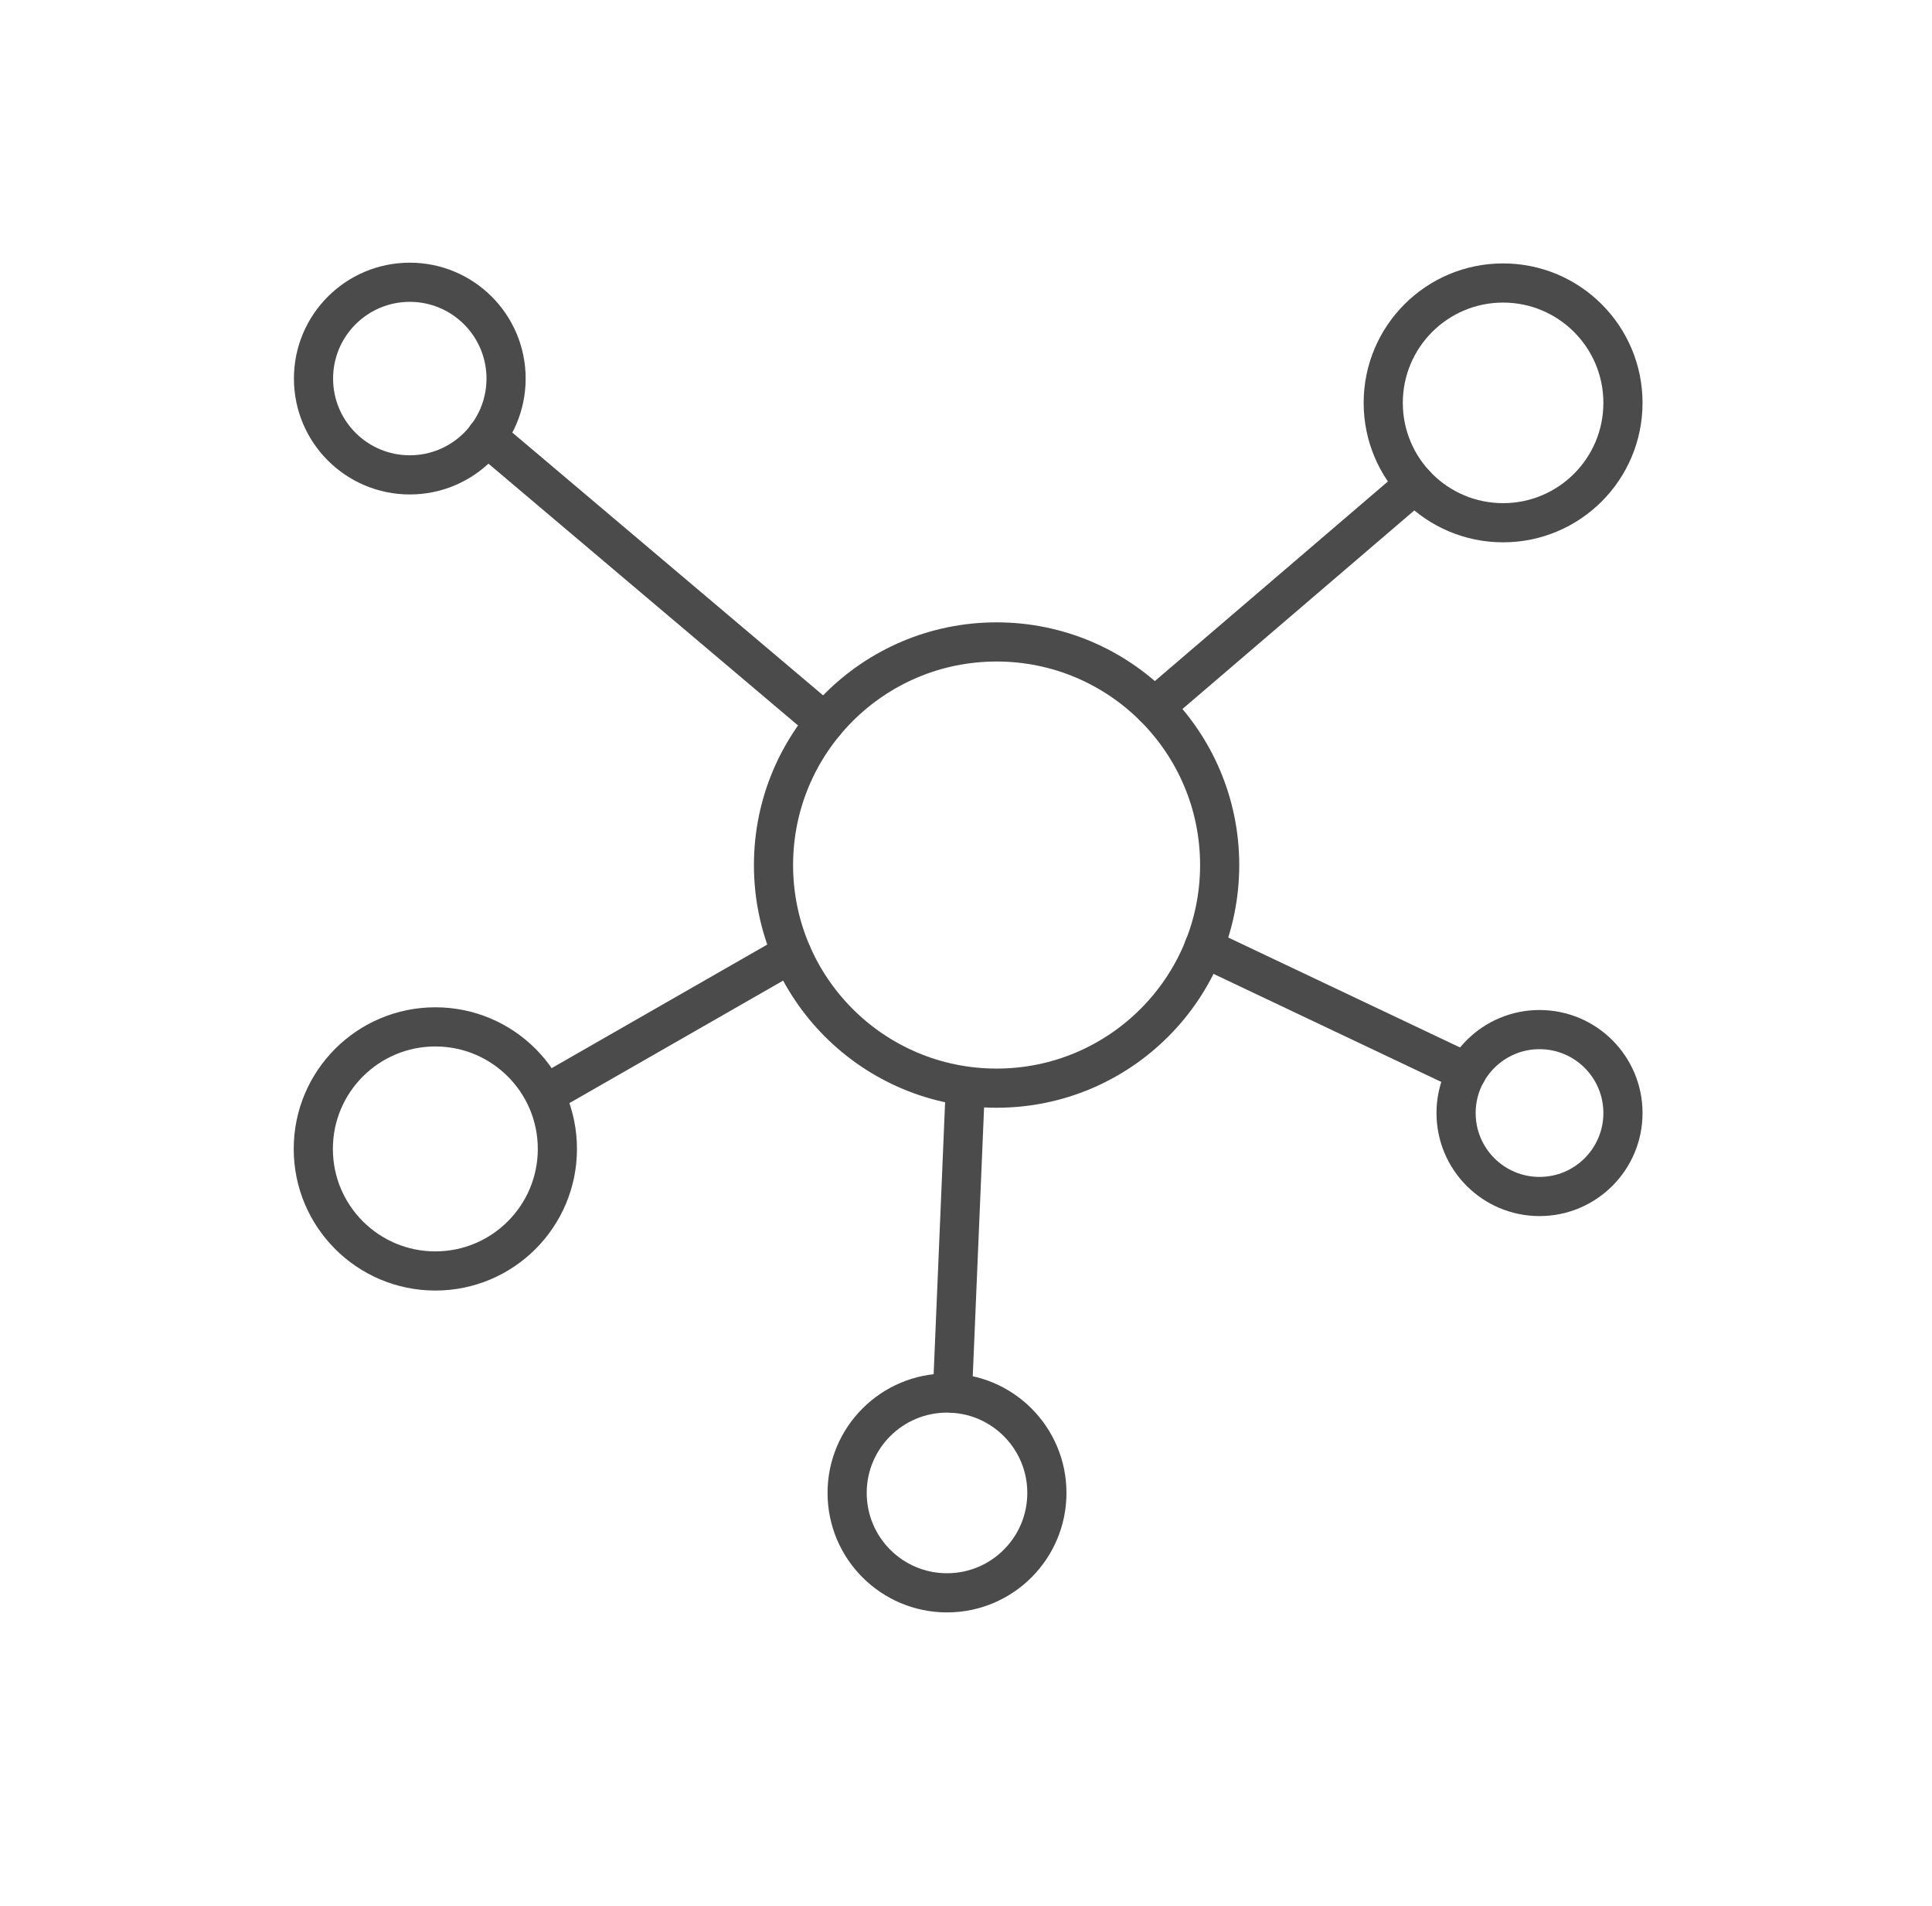 <?xml version="1.0" encoding="UTF-8"?> <svg xmlns="http://www.w3.org/2000/svg" width="74" height="73" viewBox="0 0 74 73" fill="none"><g clip-path="url(#clip0_283_1563)"><g clip-path="url(#clip1_283_1563)"><path d="M46.716 33.129C46.716 37.848 42.891 41.673 38.172 41.673C33.452 41.673 29.627 37.848 29.627 33.129C29.627 28.41 33.452 24.584 38.172 24.584C42.891 24.584 46.716 28.41 46.716 33.129Z" stroke="#4B4B4B" stroke-width="1.5" stroke-miterlimit="10" stroke-linecap="round" stroke-linejoin="round"></path><path d="M19.384 14.498C19.384 16.535 17.733 18.186 15.696 18.186C13.659 18.186 12.008 16.535 12.008 14.498C12.008 12.461 13.659 10.81 15.696 10.81C17.733 10.81 19.384 12.461 19.384 14.498Z" stroke="#4B4B4B" stroke-width="1.5" stroke-miterlimit="10" stroke-linecap="round" stroke-linejoin="round"></path><path d="M21.349 44C21.349 46.581 19.256 48.674 16.674 48.674C14.093 48.674 12 46.581 12 44C12 41.418 14.093 39.326 16.674 39.326C19.256 39.326 21.349 41.418 21.349 44Z" stroke="#4B4B4B" stroke-width="1.5" stroke-miterlimit="10" stroke-linecap="round" stroke-linejoin="round"></path><path d="M62.163 15.428C62.163 17.964 60.107 20.019 57.572 20.019C55.036 20.019 52.981 17.964 52.981 15.428C52.981 12.893 55.036 10.838 57.572 10.838C60.107 10.838 62.163 12.893 62.163 15.428Z" stroke="#4B4B4B" stroke-width="1.5" stroke-miterlimit="10" stroke-linecap="round" stroke-linejoin="round"></path><path d="M62.163 42.626C62.163 44.391 60.732 45.822 58.967 45.822C57.202 45.822 55.771 44.391 55.771 42.626C55.771 40.861 57.202 39.43 58.967 39.43C60.732 39.43 62.163 40.861 62.163 42.626Z" stroke="#4B4B4B" stroke-width="1.5" stroke-miterlimit="10" stroke-linecap="round" stroke-linejoin="round"></path><path d="M40.098 57.174C40.098 59.287 38.386 61 36.273 61C34.16 61 32.447 59.287 32.447 57.174C32.447 55.062 34.16 53.349 36.273 53.349C38.386 53.349 40.098 55.062 40.098 57.174Z" stroke="#4B4B4B" stroke-width="1.5" stroke-miterlimit="10" stroke-linecap="round" stroke-linejoin="round"></path><path d="M46.108 36.29L56.18 41.067" stroke="#4B4B4B" stroke-width="1.5" stroke-miterlimit="10" stroke-linecap="round" stroke-linejoin="round"></path><path d="M36.481 53.349L36.975 41.627" stroke="#4B4B4B" stroke-width="1.5" stroke-miterlimit="10" stroke-linecap="round" stroke-linejoin="round"></path><path d="M44.217 27.084L54.195 18.54" stroke="#4B4B4B" stroke-width="1.5" stroke-miterlimit="10" stroke-linecap="round" stroke-linejoin="round"></path><path d="M18.636 16.713L31.594 27.669" stroke="#4B4B4B" stroke-width="1.5" stroke-miterlimit="10" stroke-linecap="round" stroke-linejoin="round"></path><path d="M20.888 41.909L30.318 36.505" stroke="#4B4B4B" stroke-width="1.5" stroke-miterlimit="10" stroke-linecap="round" stroke-linejoin="round"></path></g></g><defs><clipPath id="clip0_283_1563"><rect width="74" height="73" fill="white"></rect></clipPath><clipPath id="clip1_283_1563"><rect width="74" height="73" fill="white"></rect></clipPath></defs></svg> 